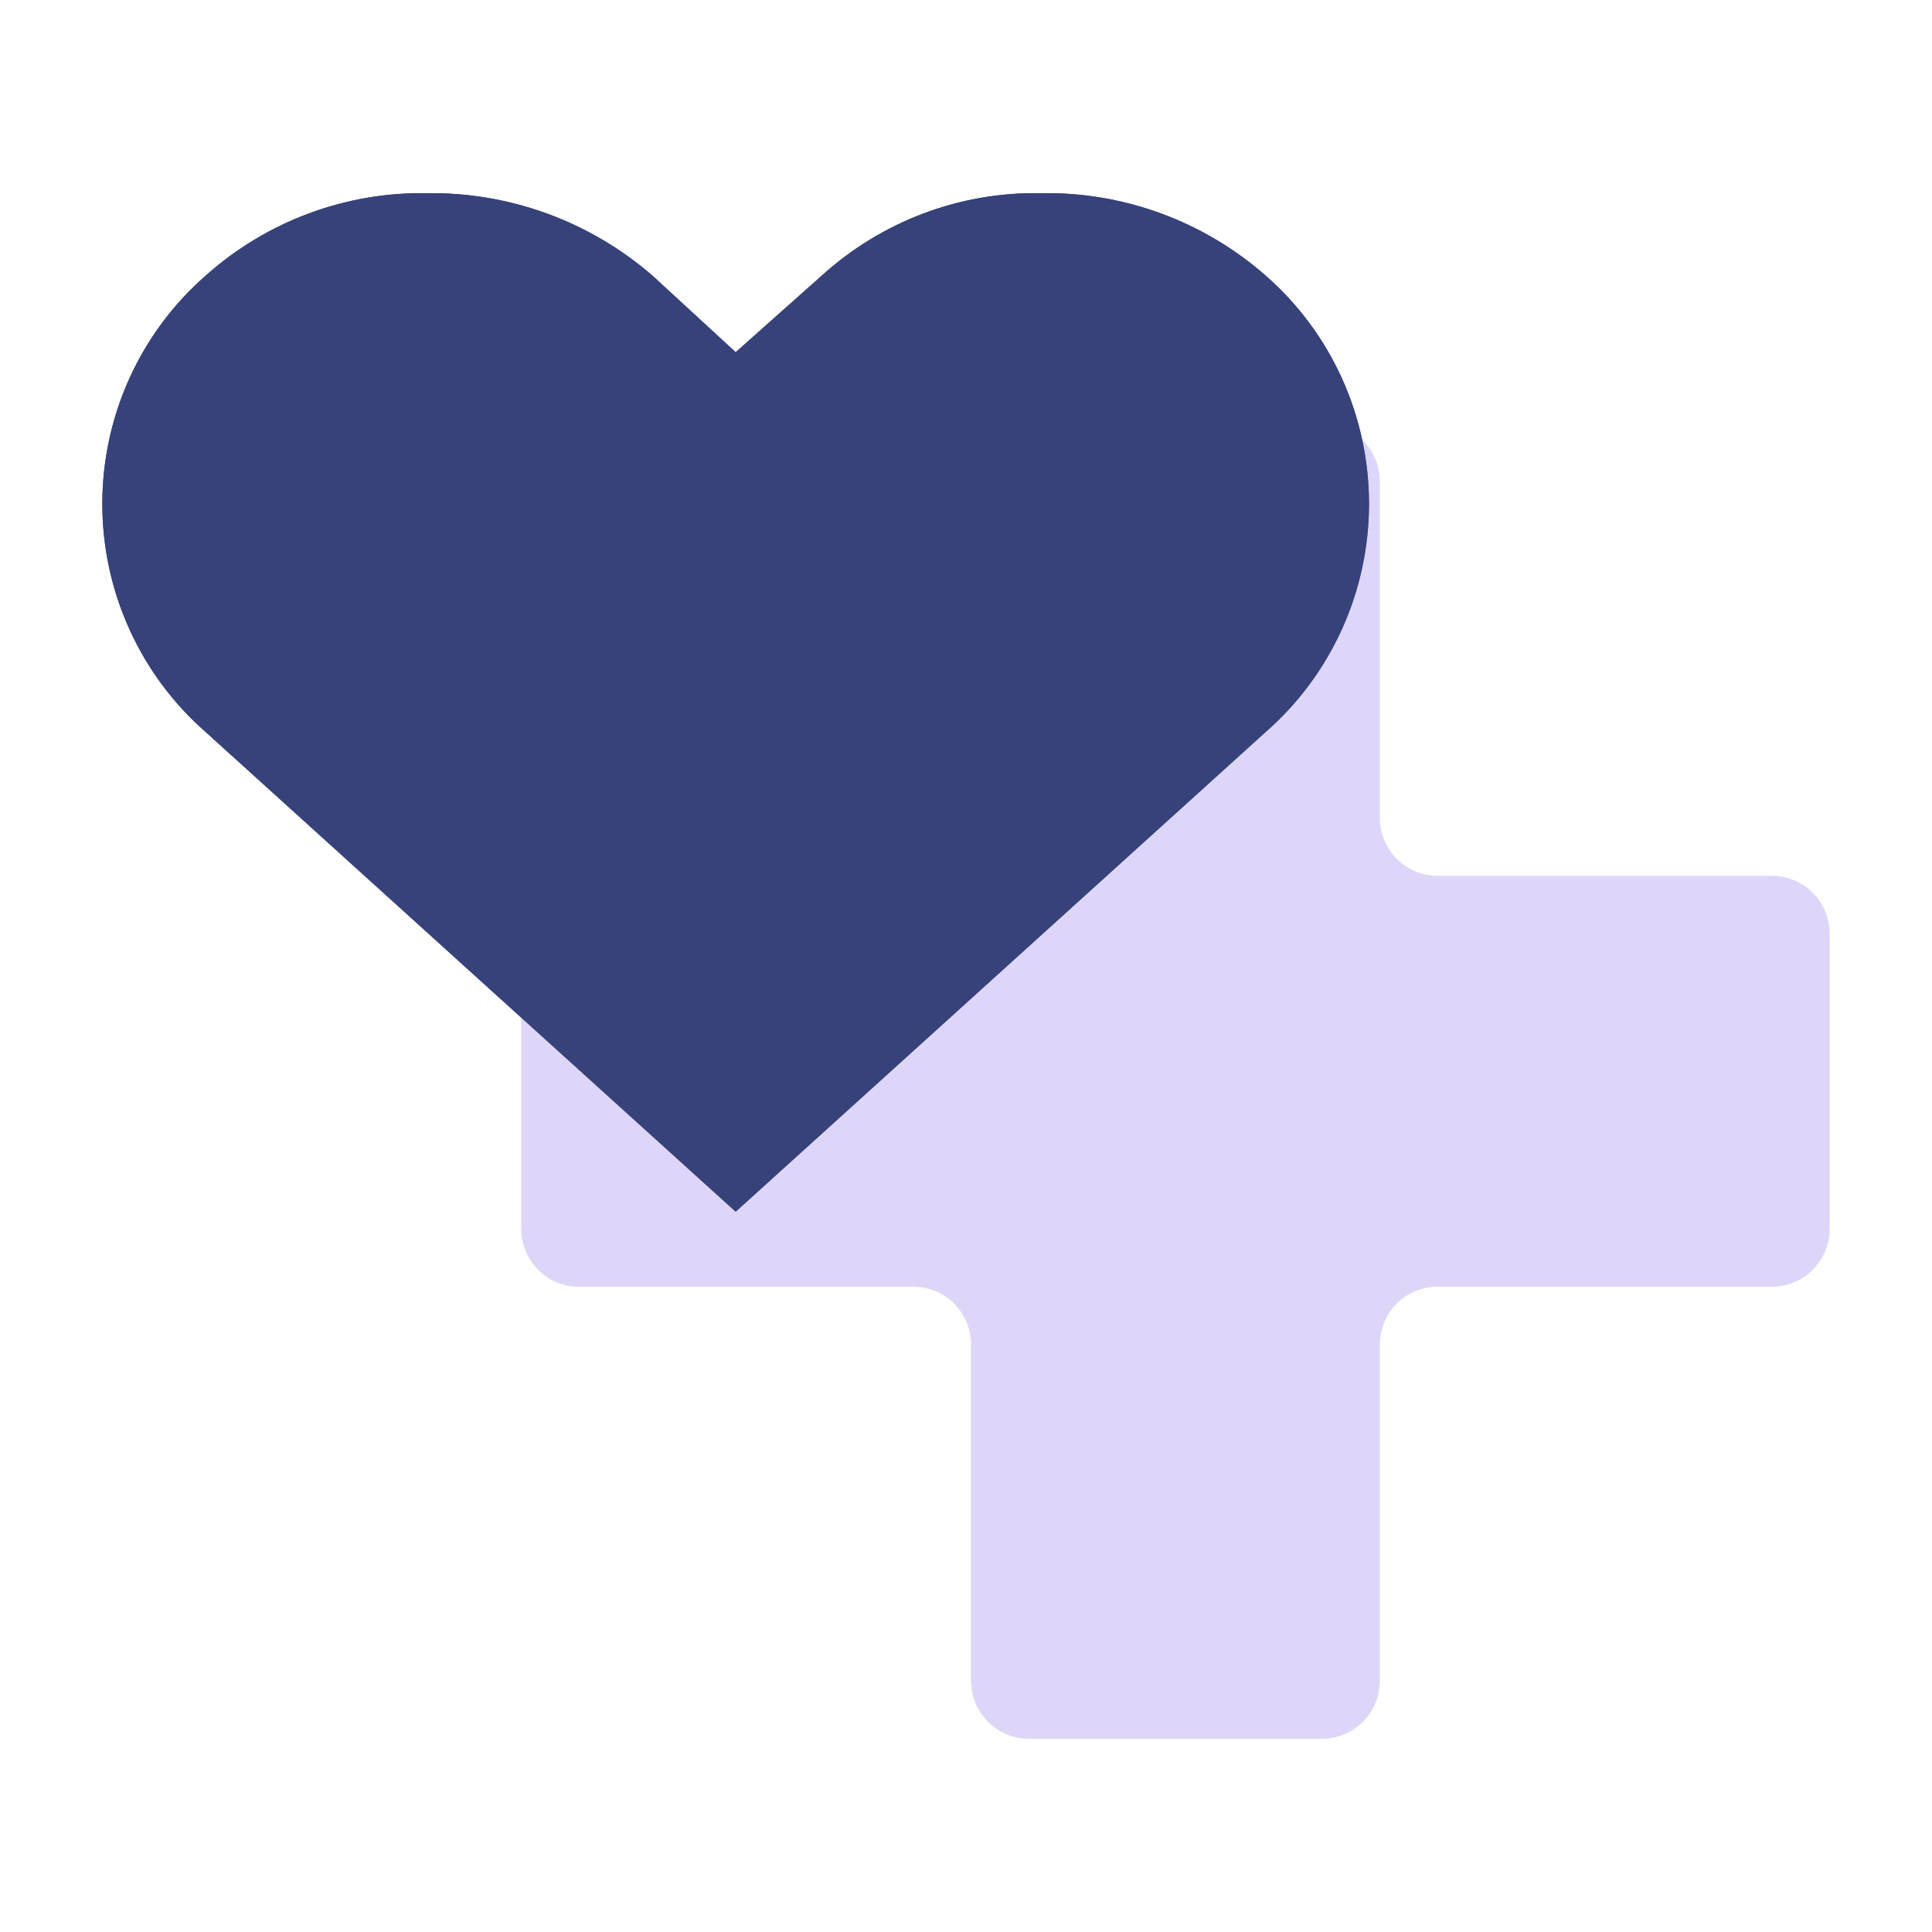 <svg width="170" height="170" viewBox="0 0 170 170" fill="none" xmlns="http://www.w3.org/2000/svg">
<g clip-path="url(#clip0_171_496)">
<path fill-rule="evenodd" clip-rule="evenodd" d="M111.344 24.23C114.207 26.73 116.502 29.817 118.075 33.285C119.648 36.753 120.462 40.52 120.462 44.332C120.462 48.143 119.648 51.91 118.075 55.377C116.502 58.845 114.207 61.934 111.344 64.433L64.733 106.622L18.122 64.433C15.259 61.934 12.964 58.845 11.391 55.377C9.818 51.91 9.004 48.143 9.004 44.332C9.004 40.52 9.818 36.753 11.391 33.285C12.964 29.817 15.259 26.73 18.122 24.23C23.492 19.448 30.453 16.867 37.627 17C44.869 16.911 51.894 19.483 57.385 24.23L64.733 30.991L72.335 24.23C77.608 19.454 84.489 16.869 91.586 17C98.836 16.866 105.877 19.444 111.344 24.23Z" fill="#37427A"/>
<path fill-rule="evenodd" clip-rule="evenodd" d="M121.418 42.362C121.417 41.012 120.883 39.718 119.933 38.763C118.983 37.809 117.695 37.271 116.352 37.27H90.508C89.165 37.271 87.877 37.809 86.927 38.763C85.977 39.718 85.443 41.012 85.442 42.362V71.975C85.439 73.325 84.904 74.619 83.955 75.573C83.005 76.528 81.718 77.065 80.375 77.068H50.93C50.264 77.066 49.605 77.197 48.989 77.453C48.374 77.708 47.815 78.083 47.344 78.556C46.873 79.029 46.5 79.591 46.246 80.21C45.992 80.828 45.862 81.491 45.863 82.16V108.131C45.865 109.481 46.399 110.775 47.349 111.73C48.298 112.685 49.586 113.222 50.93 113.223H80.375C81.041 113.222 81.701 113.353 82.316 113.608C82.931 113.864 83.49 114.239 83.961 114.712C84.431 115.185 84.805 115.747 85.059 116.365C85.313 116.984 85.443 117.647 85.442 118.316V147.902C85.444 149.252 85.979 150.545 86.929 151.5C87.878 152.454 89.165 152.992 90.508 152.995H116.352C117.695 152.992 118.982 152.454 119.931 151.5C120.881 150.545 121.415 149.252 121.418 147.902V118.316C121.417 117.647 121.547 116.984 121.801 116.365C122.055 115.747 122.428 115.185 122.899 114.712C123.37 114.239 123.929 113.864 124.544 113.608C125.159 113.353 125.819 113.222 126.485 113.223H155.93C157.273 113.221 158.56 112.683 159.51 111.729C160.459 110.774 160.994 109.481 160.997 108.131V82.16C160.997 81.491 160.867 80.829 160.612 80.211C160.358 79.593 159.985 79.03 159.514 78.557C159.044 78.084 158.485 77.71 157.87 77.454C157.255 77.198 156.596 77.067 155.93 77.068H126.485C125.142 77.065 123.855 76.528 122.905 75.573C121.956 74.619 121.421 73.325 121.418 71.975V42.362Z" fill="#AA94EE" fill-opacity="0.38"/>
<path fill-rule="evenodd" clip-rule="evenodd" d="M111.344 24.23C114.207 26.73 116.502 29.817 118.075 33.285C119.648 36.753 120.462 40.52 120.462 44.332C120.462 48.143 119.648 51.91 118.075 55.377C116.502 58.845 114.207 61.934 111.344 64.433L64.733 106.622L18.122 64.433C15.259 61.934 12.964 58.845 11.391 55.377C9.818 51.91 9.004 48.143 9.004 44.332C9.004 40.52 9.818 36.753 11.391 33.285C12.964 29.817 15.259 26.73 18.122 24.23C23.492 19.448 30.453 16.867 37.627 17C44.869 16.911 51.894 19.483 57.385 24.23L64.733 30.991L72.335 24.23C77.608 19.454 84.489 16.869 91.586 17C98.836 16.866 105.877 19.444 111.344 24.23Z" fill="#37427A"/>
</g>
<defs>
<clipPath id="clip0_171_496">
<rect width="152" height="136" fill="white" transform="translate(9 17)"/>
</clipPath>
</defs>
</svg>
